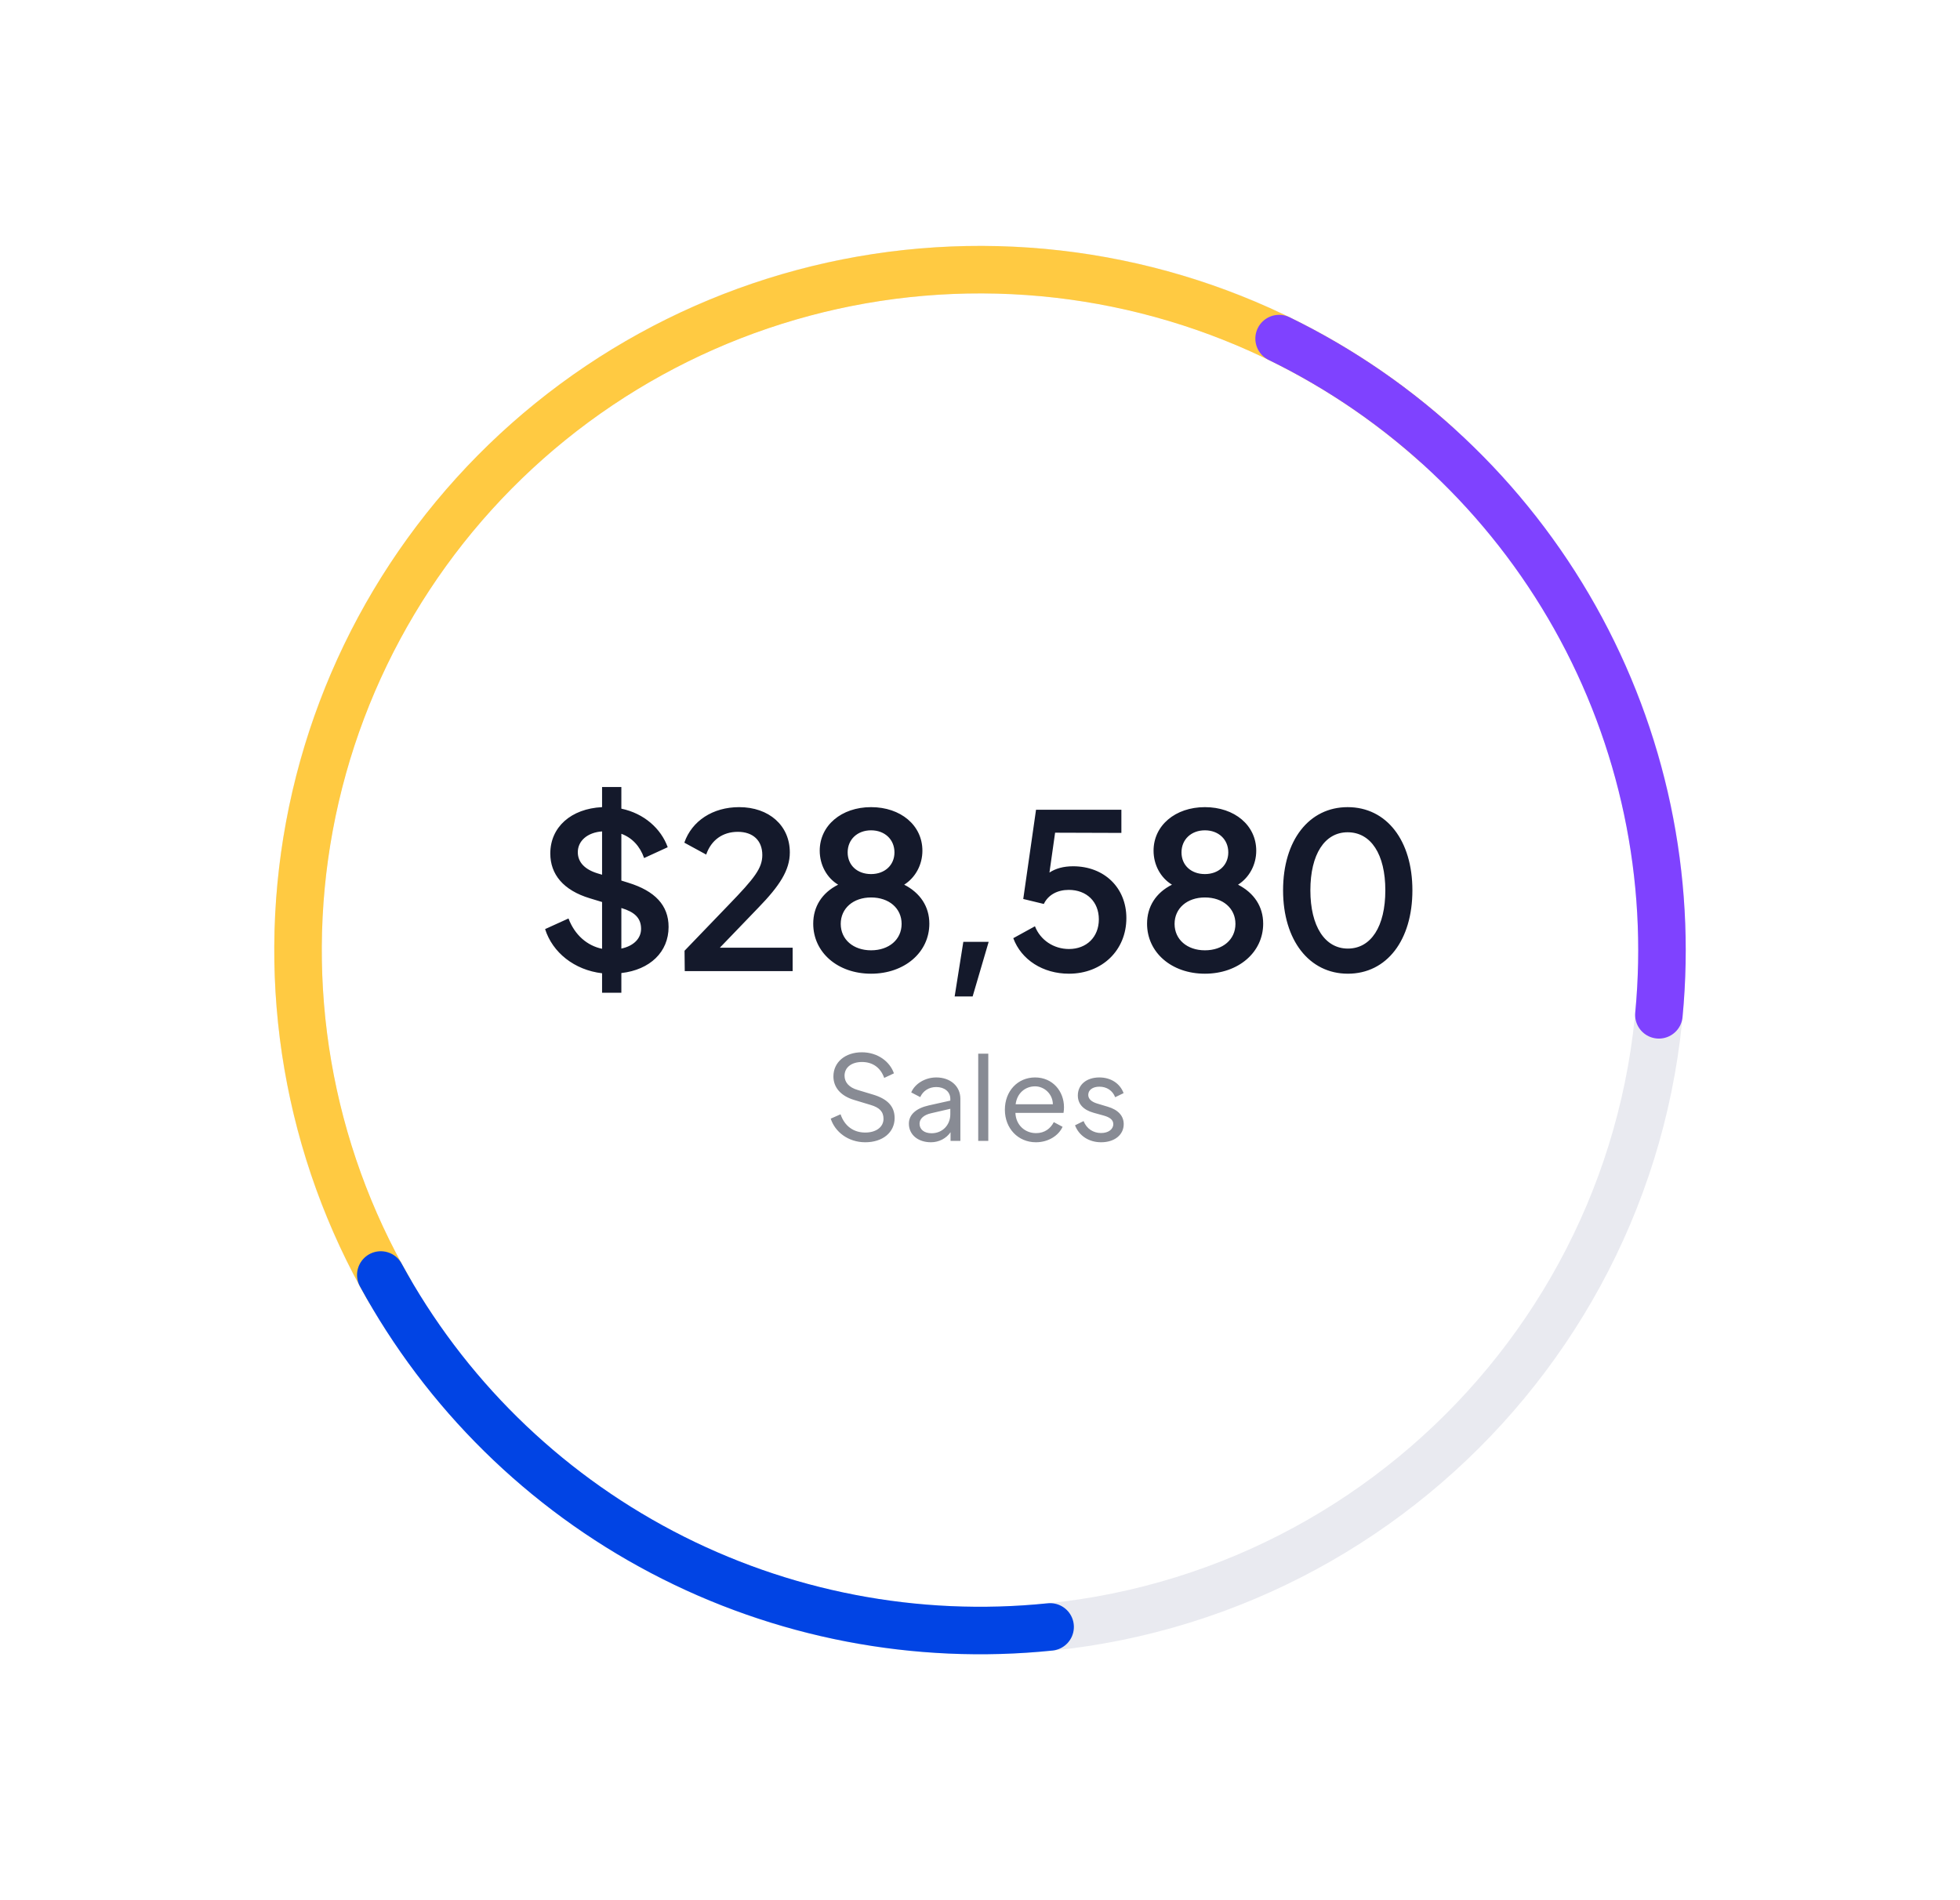 <svg width="165" height="160" viewBox="0 0 165 160" fill="none" xmlns="http://www.w3.org/2000/svg">
<rect width="165" height="160" fill="white"/>
<path d="M72.84 96.181C74.308 96.181 75.313 95.353 75.313 94.142C75.313 93.156 74.712 92.536 73.51 92.171L72.2 91.777C71.481 91.57 71.097 91.137 71.097 90.575C71.097 89.885 71.678 89.422 72.564 89.422C73.461 89.422 74.131 89.895 74.436 90.762L75.254 90.378C74.919 89.403 73.904 88.605 72.555 88.605C71.146 88.605 70.16 89.442 70.16 90.634C70.16 91.541 70.752 92.279 71.924 92.624L73.293 93.038C74.023 93.255 74.377 93.59 74.377 94.21C74.377 94.89 73.766 95.363 72.84 95.363C71.865 95.363 71.106 94.831 70.761 93.826L69.934 94.191C70.289 95.304 71.402 96.181 72.84 96.181ZM78.819 90.723C77.853 90.723 77.006 91.275 76.71 91.984L77.469 92.378C77.696 91.866 78.188 91.531 78.819 91.531C79.508 91.531 80.001 91.925 80.001 92.526V92.674L78.188 93.078C77.134 93.314 76.513 93.846 76.513 94.615C76.513 95.531 77.262 96.181 78.375 96.181C79.045 96.181 79.666 95.856 80.021 95.334V96.063H80.848V92.526C80.848 91.462 80.011 90.723 78.819 90.723ZM78.425 95.422C77.804 95.422 77.41 95.107 77.41 94.615C77.41 94.191 77.794 93.866 78.385 93.738L80.001 93.363V93.816C80.001 94.733 79.341 95.422 78.425 95.422ZM82.35 96.063H83.198V88.723H82.35V96.063ZM89.57 93.225C89.57 91.895 88.624 90.723 87.136 90.723C85.678 90.723 84.594 91.866 84.594 93.442C84.594 95.018 85.708 96.181 87.205 96.181C88.279 96.181 89.126 95.6 89.452 94.88L88.713 94.486C88.437 95.018 87.954 95.412 87.215 95.412C86.299 95.412 85.52 94.743 85.481 93.708H89.53C89.56 93.541 89.57 93.373 89.57 93.225ZM85.501 92.979C85.619 92.033 86.319 91.472 87.136 91.472C87.905 91.472 88.624 92.112 88.634 92.979H85.501ZM92.697 96.181C93.82 96.181 94.598 95.56 94.598 94.654C94.598 93.954 94.125 93.442 93.248 93.186L92.362 92.92C91.909 92.782 91.613 92.546 91.613 92.191C91.613 91.777 91.987 91.501 92.549 91.501C93.17 91.501 93.662 91.826 93.879 92.388L94.588 92.043C94.283 91.225 93.514 90.723 92.549 90.723C91.465 90.723 90.736 91.334 90.736 92.24C90.736 92.95 91.189 93.452 92.066 93.698L92.923 93.935C93.406 94.073 93.721 94.279 93.721 94.654C93.721 95.087 93.308 95.403 92.697 95.403C92.046 95.403 91.485 95.058 91.219 94.398L90.5 94.752C90.835 95.639 91.672 96.181 92.697 96.181Z" fill="#888B94"/>
<path d="M56.284 78.048C56.284 76.225 55.135 75.021 52.892 74.328L52.308 74.146V70.207C53.202 70.535 53.876 71.246 54.223 72.249L56.211 71.337C55.645 69.769 54.223 68.492 52.308 68.091V66.267H50.685V67.963C48.077 68.091 46.326 69.641 46.326 71.866C46.326 73.617 47.42 74.966 49.664 75.641L50.685 75.951V79.89C49.445 79.635 48.387 78.741 47.858 77.337L45.889 78.231C46.509 80.2 48.35 81.678 50.685 81.951V83.593H52.308V81.933C54.715 81.659 56.284 80.164 56.284 78.048ZM50.32 73.544C49.226 73.216 48.642 72.596 48.642 71.757C48.642 70.808 49.445 70.097 50.685 70.006V73.653L50.32 73.544ZM52.308 79.872V76.462H52.326C53.402 76.79 53.968 77.282 53.968 78.213C53.968 79.015 53.347 79.653 52.308 79.872ZM57.645 81.769H66.727V79.799H60.599L63.846 76.425C65.633 74.583 66.49 73.27 66.49 71.775C66.49 69.513 64.739 67.963 62.223 67.963C60.016 67.963 58.247 69.112 57.609 70.954L59.45 71.957C59.87 70.735 60.837 70.042 62.113 70.042C63.39 70.042 64.174 70.772 64.174 71.994C64.174 73.106 63.517 73.945 61.329 76.207L57.627 80.055L57.645 81.769ZM76.119 74.492C77.068 73.89 77.651 72.814 77.651 71.629C77.651 69.495 75.828 67.963 73.329 67.963C70.831 67.963 69.007 69.513 69.007 71.629C69.007 72.814 69.591 73.909 70.557 74.492C69.207 75.167 68.46 76.334 68.46 77.775C68.46 80.2 70.521 81.988 73.329 81.988C76.138 81.988 78.235 80.2 78.235 77.775C78.235 76.334 77.469 75.185 76.119 74.492ZM73.329 69.915C74.478 69.915 75.299 70.681 75.299 71.775C75.299 72.851 74.478 73.599 73.329 73.599C72.162 73.599 71.359 72.851 71.359 71.775C71.359 70.681 72.18 69.915 73.329 69.915ZM73.329 80.018C71.834 80.018 70.776 79.106 70.776 77.793C70.776 76.48 71.834 75.568 73.329 75.568C74.843 75.568 75.901 76.48 75.901 77.793C75.901 79.106 74.843 80.018 73.329 80.018ZM80.366 83.903H81.88L83.229 79.307H81.096L80.366 83.903ZM90.335 72.942C89.533 72.942 88.876 73.124 88.347 73.471L88.822 70.115L94.402 70.133V68.182H87.217L86.141 75.696L87.873 76.115C88.238 75.349 89.022 74.93 89.971 74.93C91.484 74.93 92.505 75.933 92.505 77.41C92.505 78.906 91.466 79.909 89.989 79.909C88.712 79.909 87.581 79.161 87.126 77.994L85.302 78.997C85.977 80.82 87.8 81.988 89.989 81.988C92.779 81.988 94.822 80.018 94.822 77.301C94.822 74.748 92.961 72.942 90.335 72.942ZM104.223 74.492C105.171 73.89 105.755 72.814 105.755 71.629C105.755 69.495 103.931 67.963 101.433 67.963C98.934 67.963 97.111 69.513 97.111 71.629C97.111 72.814 97.694 73.909 98.661 74.492C97.311 75.167 96.564 76.334 96.564 77.775C96.564 80.2 98.624 81.988 101.433 81.988C104.241 81.988 106.339 80.2 106.339 77.775C106.339 76.334 105.573 75.185 104.223 74.492ZM101.433 69.915C102.582 69.915 103.402 70.681 103.402 71.775C103.402 72.851 102.582 73.599 101.433 73.599C100.266 73.599 99.463 72.851 99.463 71.775C99.463 70.681 100.284 69.915 101.433 69.915ZM101.433 80.018C99.937 80.018 98.88 79.106 98.88 77.793C98.88 76.48 99.937 75.568 101.433 75.568C102.946 75.568 104.004 76.48 104.004 77.793C104.004 79.106 102.946 80.018 101.433 80.018ZM113.467 81.988C116.749 81.988 118.901 79.161 118.901 74.966C118.901 70.772 116.731 67.963 113.448 67.963C110.202 67.963 108.014 70.754 108.014 74.966C108.014 79.179 110.221 81.988 113.467 81.988ZM113.467 79.872C111.534 79.872 110.312 77.994 110.312 74.966C110.312 71.939 111.515 70.079 113.448 70.079C115.418 70.079 116.622 71.939 116.622 74.966C116.622 78.012 115.418 79.872 113.467 79.872Z" fill="#14192B"/>
<path d="M139.911 80C139.911 111.639 114.211 137.294 82.5 137.294C50.789 137.294 25.089 111.639 25.089 80C25.089 48.361 50.789 22.706 82.5 22.706C114.211 22.706 139.911 48.361 139.911 80Z" stroke="#E9EAF0" stroke-width="4"/>
<path d="M32.769 108.627C25.943 96.817 23.561 82.964 26.05 69.559C28.54 56.153 35.739 44.072 46.353 35.487C56.969 26.902 70.304 22.377 83.963 22.724C97.623 23.072 110.71 28.27 120.873 37.383" stroke="#FFCA42" stroke-width="4" stroke-linecap="round"/>
<path d="M107.679 28.51C118.183 33.626 126.872 41.819 132.585 51.993C138.298 62.168 140.763 73.841 139.651 85.451" stroke="#7F42FF" stroke-width="4" stroke-linecap="round"/>
<path d="M88.403 136.99C77.128 138.153 65.761 135.96 55.734 130.686C45.706 125.412 37.468 117.295 32.056 107.357" stroke="#0144E4" stroke-width="4" stroke-linecap="round"/>
</svg>
